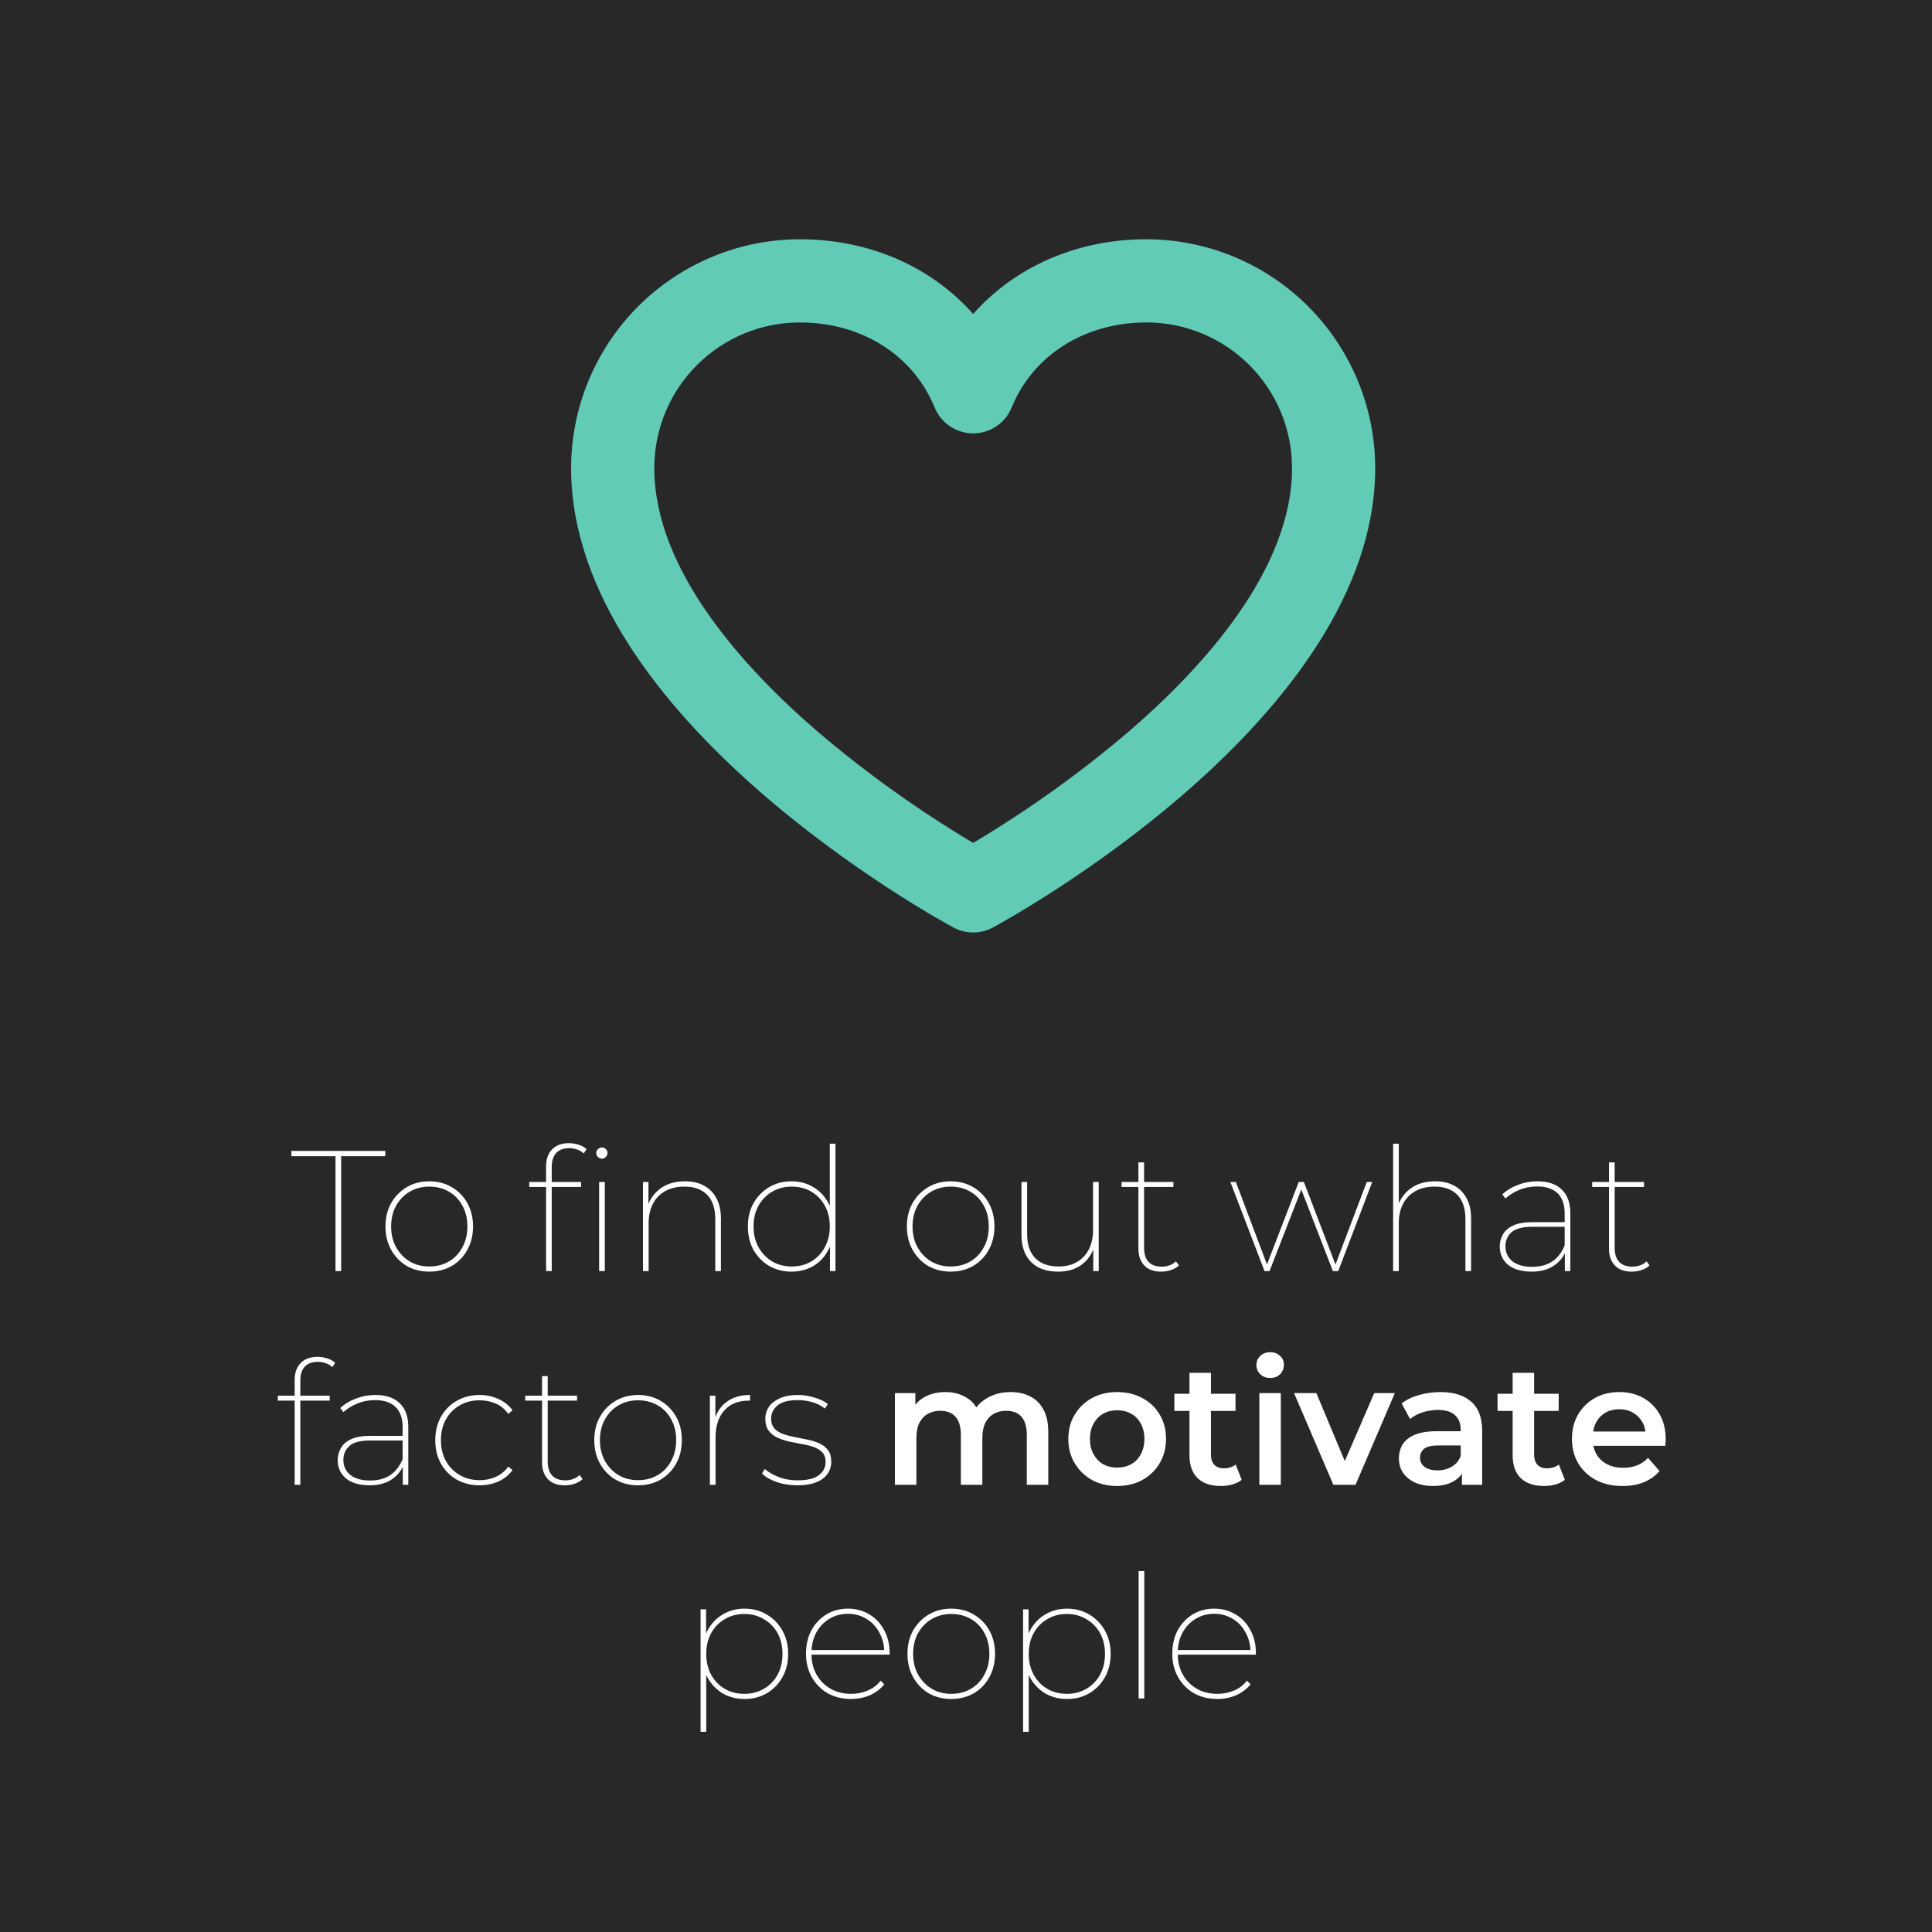 <svg width="217" height="217" viewBox="0 0 217 217" fill="none" xmlns="http://www.w3.org/2000/svg">
<rect width="217" height="217" fill="#282828"/>
<path d="M128.768 26.874C120.947 26.874 114.006 29.961 109.304 35.267C104.601 29.961 97.66 26.874 89.839 26.874C83.027 26.882 76.497 29.592 71.68 34.409C66.863 39.225 64.154 45.756 64.145 52.567C64.145 80.729 105.337 103.23 107.089 104.176C107.769 104.543 108.53 104.735 109.304 104.735C110.077 104.735 110.838 104.543 111.519 104.176C113.271 103.23 154.462 80.729 154.462 52.567C154.453 45.756 151.744 39.225 146.927 34.409C142.111 29.592 135.58 26.882 128.768 26.874ZM126.631 82.294C121.209 86.895 115.413 91.036 109.304 94.674C103.194 91.036 97.398 86.895 91.976 82.294C83.54 75.057 73.489 64.02 73.489 52.567C73.489 48.231 75.211 44.072 78.278 41.006C81.344 37.94 85.502 36.217 89.839 36.217C96.768 36.217 102.569 39.876 104.979 45.77C105.329 46.63 105.928 47.365 106.698 47.882C107.469 48.4 108.376 48.676 109.304 48.676C110.232 48.676 111.139 48.4 111.909 47.882C112.679 47.365 113.278 46.63 113.629 45.77C116.038 39.876 121.839 36.217 128.768 36.217C133.105 36.217 137.263 37.94 140.33 41.006C143.396 44.072 145.119 48.231 145.119 52.567C145.119 64.02 135.067 75.057 126.631 82.294Z" fill="#61CBB6"/>
<path d="M37.682 142.771V129.866H32.724V129.268H43.276V129.866H38.318V142.771H37.682ZM48.214 142.828C47.275 142.828 46.432 142.616 45.687 142.192C44.954 141.755 44.369 141.15 43.931 140.379C43.507 139.607 43.295 138.733 43.295 137.755C43.295 136.765 43.507 135.891 43.931 135.132C44.369 134.373 44.954 133.775 45.687 133.338C46.432 132.901 47.275 132.682 48.214 132.682C49.152 132.682 49.995 132.901 50.74 133.338C51.486 133.775 52.071 134.373 52.496 135.132C52.92 135.891 53.132 136.765 53.132 137.755C53.132 138.733 52.92 139.607 52.496 140.379C52.071 141.15 51.486 141.755 50.74 142.192C49.995 142.616 49.152 142.828 48.214 142.828ZM48.214 142.25C49.036 142.25 49.77 142.063 50.413 141.69C51.068 141.305 51.576 140.771 51.936 140.089C52.309 139.408 52.496 138.63 52.496 137.755C52.496 136.868 52.309 136.09 51.936 135.421C51.576 134.74 51.068 134.213 50.413 133.84C49.77 133.467 49.036 133.28 48.214 133.28C47.403 133.28 46.677 133.467 46.034 133.84C45.391 134.213 44.877 134.74 44.491 135.421C44.118 136.09 43.931 136.868 43.931 137.755C43.931 138.63 44.118 139.408 44.491 140.089C44.877 140.771 45.391 141.305 46.034 141.69C46.677 142.063 47.403 142.25 48.214 142.25ZM61.334 142.771V130.985C61.334 130.201 61.552 129.577 61.989 129.114C62.44 128.638 63.076 128.4 63.899 128.4C64.272 128.4 64.632 128.458 64.979 128.574C65.339 128.677 65.641 128.844 65.886 129.075L65.558 129.558C65.352 129.352 65.108 129.204 64.825 129.114C64.542 129.011 64.246 128.96 63.938 128.96C63.295 128.96 62.806 129.14 62.472 129.5C62.137 129.86 61.97 130.381 61.97 131.062V132.895V133.203V142.771H61.334ZM59.443 133.319V132.76H65.269V133.319H59.443ZM67.294 142.771V132.76H67.93V142.771H67.294ZM67.603 130.136C67.435 130.136 67.287 130.072 67.159 129.943C67.03 129.815 66.966 129.673 66.966 129.519C66.966 129.339 67.03 129.191 67.159 129.075C67.287 128.947 67.435 128.883 67.603 128.883C67.782 128.883 67.93 128.947 68.046 129.075C68.175 129.191 68.239 129.333 68.239 129.5C68.239 129.667 68.175 129.815 68.046 129.943C67.93 130.072 67.782 130.136 67.603 130.136ZM76.943 132.682C77.766 132.682 78.473 132.843 79.065 133.165C79.669 133.486 80.138 133.962 80.473 134.592C80.807 135.209 80.974 135.974 80.974 136.887V142.771H80.338V136.926C80.338 135.73 80.036 134.823 79.431 134.206C78.827 133.589 77.978 133.28 76.885 133.28C76.049 133.28 75.329 133.448 74.725 133.782C74.12 134.116 73.657 134.592 73.336 135.209C73.014 135.827 72.854 136.547 72.854 137.37V142.771H72.217V132.76H72.834V135.576L72.757 135.402C73.066 134.566 73.574 133.904 74.281 133.415C75.001 132.927 75.888 132.682 76.943 132.682ZM88.901 142.828C87.975 142.828 87.139 142.616 86.393 142.192C85.66 141.755 85.075 141.157 84.638 140.398C84.213 139.626 84.001 138.746 84.001 137.755C84.001 136.752 84.213 135.878 84.638 135.132C85.075 134.373 85.66 133.775 86.393 133.338C87.139 132.901 87.975 132.682 88.901 132.682C89.801 132.682 90.611 132.895 91.331 133.319C92.051 133.743 92.617 134.335 93.028 135.094C93.453 135.852 93.665 136.74 93.665 137.755C93.665 138.758 93.453 139.646 93.028 140.417C92.617 141.189 92.051 141.787 91.331 142.211C90.611 142.623 89.801 142.828 88.901 142.828ZM88.92 142.25C89.743 142.25 90.476 142.063 91.119 141.69C91.762 141.305 92.27 140.771 92.643 140.089C93.016 139.408 93.202 138.63 93.202 137.755C93.202 136.868 93.016 136.09 92.643 135.421C92.27 134.74 91.762 134.213 91.119 133.84C90.476 133.467 89.743 133.28 88.92 133.28C88.11 133.28 87.383 133.467 86.74 133.84C86.097 134.213 85.583 134.74 85.197 135.421C84.824 136.09 84.638 136.868 84.638 137.755C84.638 138.63 84.824 139.408 85.197 140.089C85.583 140.771 86.097 141.305 86.74 141.69C87.383 142.063 88.11 142.25 88.92 142.25ZM93.221 142.771V139.26L93.395 137.736L93.202 136.212V128.458H93.838V142.771H93.221ZM106.777 142.828C105.838 142.828 104.996 142.616 104.25 142.192C103.517 141.755 102.932 141.15 102.495 140.379C102.071 139.607 101.858 138.733 101.858 137.755C101.858 136.765 102.071 135.891 102.495 135.132C102.932 134.373 103.517 133.775 104.25 133.338C104.996 132.901 105.838 132.682 106.777 132.682C107.716 132.682 108.558 132.901 109.304 133.338C110.05 133.775 110.635 134.373 111.059 135.132C111.484 135.891 111.696 136.765 111.696 137.755C111.696 138.733 111.484 139.607 111.059 140.379C110.635 141.15 110.05 141.755 109.304 142.192C108.558 142.616 107.716 142.828 106.777 142.828ZM106.777 142.25C107.6 142.25 108.333 142.063 108.976 141.69C109.632 141.305 110.14 140.771 110.5 140.089C110.873 139.408 111.059 138.63 111.059 137.755C111.059 136.868 110.873 136.09 110.5 135.421C110.14 134.74 109.632 134.213 108.976 133.84C108.333 133.467 107.6 133.28 106.777 133.28C105.967 133.28 105.24 133.467 104.598 133.84C103.955 134.213 103.44 134.74 103.054 135.421C102.681 136.09 102.495 136.868 102.495 137.755C102.495 138.63 102.681 139.408 103.054 140.089C103.44 140.771 103.955 141.305 104.598 141.69C105.24 142.063 105.967 142.25 106.777 142.25ZM118.876 142.828C118.015 142.828 117.275 142.674 116.658 142.365C116.041 142.044 115.565 141.575 115.231 140.957C114.896 140.327 114.729 139.556 114.729 138.643V132.76H115.366V138.604C115.366 139.8 115.674 140.707 116.292 141.324C116.909 141.941 117.777 142.25 118.896 142.25C119.693 142.25 120.381 142.083 120.959 141.748C121.551 141.401 122.001 140.919 122.31 140.302C122.618 139.684 122.773 138.971 122.773 138.16V132.76H123.409V142.771H122.792V139.974L122.869 140.147C122.586 140.97 122.098 141.626 121.403 142.115C120.709 142.59 119.866 142.828 118.876 142.828ZM130.411 142.828C129.588 142.828 128.958 142.597 128.521 142.134C128.084 141.671 127.865 141.047 127.865 140.263V130.561H128.502V140.167C128.502 140.848 128.669 141.369 129.003 141.729C129.338 142.089 129.826 142.269 130.469 142.269C131.125 142.269 131.665 142.07 132.089 141.671L132.417 142.134C132.173 142.365 131.871 142.539 131.511 142.655C131.151 142.771 130.784 142.828 130.411 142.828ZM125.975 133.319V132.76H131.8V133.319H125.975ZM142.033 142.771L138.195 132.76H138.812L142.439 142.385H142.168L145.872 132.76H146.451L150.135 142.385H149.865L153.51 132.76H154.128L150.308 142.771H149.71L146.065 133.358H146.258L142.593 142.771H142.033ZM161.2 132.682C162.023 132.682 162.73 132.843 163.322 133.165C163.926 133.486 164.396 133.962 164.73 134.592C165.064 135.209 165.231 135.974 165.231 136.887V142.771H164.595V136.926C164.595 135.73 164.293 134.823 163.688 134.206C163.084 133.589 162.235 133.28 161.142 133.28C160.306 133.28 159.586 133.448 158.982 133.782C158.377 134.116 157.914 134.592 157.593 135.209C157.272 135.827 157.111 136.547 157.111 137.37V142.771H156.474V128.458H157.111V135.576L157.014 135.402C157.323 134.566 157.831 133.904 158.538 133.415C159.258 132.927 160.146 132.682 161.2 132.682ZM175.762 142.771V140.437L175.742 140.089V136.289C175.742 135.299 175.479 134.547 174.951 134.033C174.424 133.518 173.659 133.261 172.656 133.261C171.923 133.261 171.254 133.39 170.65 133.647C170.046 133.891 169.525 134.213 169.088 134.611L168.74 134.148C169.216 133.698 169.801 133.345 170.496 133.087C171.19 132.817 171.917 132.682 172.675 132.682C173.871 132.682 174.784 132.991 175.414 133.608C176.057 134.213 176.379 135.106 176.379 136.289V142.771H175.762ZM172.039 142.828C171.28 142.828 170.631 142.713 170.091 142.481C169.563 142.25 169.158 141.922 168.875 141.497C168.593 141.06 168.451 140.565 168.451 140.012C168.451 139.524 168.567 139.073 168.798 138.662C169.03 138.238 169.409 137.903 169.936 137.659C170.476 137.402 171.197 137.273 172.097 137.273H175.974V137.794H172.097C171.004 137.794 170.226 138 169.763 138.411C169.313 138.823 169.088 139.344 169.088 139.974C169.088 140.681 169.351 141.247 169.878 141.671C170.406 142.083 171.139 142.288 172.077 142.288C173.003 142.288 173.768 142.083 174.373 141.671C174.977 141.247 175.434 140.649 175.742 139.877L175.954 140.302C175.697 141.06 175.234 141.671 174.566 142.134C173.897 142.597 173.055 142.828 172.039 142.828ZM183.267 142.828C182.444 142.828 181.814 142.597 181.377 142.134C180.94 141.671 180.721 141.047 180.721 140.263V130.561H181.358V140.167C181.358 140.848 181.525 141.369 181.859 141.729C182.194 142.089 182.682 142.269 183.325 142.269C183.981 142.269 184.521 142.07 184.946 141.671L185.273 142.134C185.029 142.365 184.727 142.539 184.367 142.655C184.007 142.771 183.64 142.828 183.267 142.828ZM178.831 133.319V132.76H184.656V133.319H178.831ZM33.097 166.771V154.985C33.097 154.201 33.316 153.577 33.753 153.114C34.203 152.638 34.84 152.4 35.663 152.4C36.035 152.4 36.396 152.458 36.743 152.574C37.103 152.677 37.405 152.844 37.649 153.075L37.322 153.558C37.116 153.352 36.871 153.204 36.589 153.114C36.306 153.011 36.01 152.96 35.701 152.96C35.058 152.96 34.57 153.14 34.235 153.5C33.901 153.86 33.734 154.381 33.734 155.062V156.895V157.203V166.771H33.097ZM31.207 157.319V156.76H37.032V157.319H31.207ZM45.241 166.771V164.437L45.222 164.089V160.289C45.222 159.299 44.959 158.547 44.431 158.033C43.904 157.518 43.139 157.261 42.136 157.261C41.403 157.261 40.734 157.39 40.13 157.647C39.525 157.891 39.005 158.213 38.567 158.611L38.22 158.148C38.696 157.698 39.281 157.345 39.975 157.087C40.67 156.817 41.397 156.682 42.155 156.682C43.351 156.682 44.264 156.991 44.894 157.608C45.537 158.213 45.859 159.106 45.859 160.289V166.771H45.241ZM41.519 166.828C40.76 166.828 40.111 166.713 39.57 166.481C39.043 166.25 38.638 165.922 38.355 165.497C38.072 165.06 37.931 164.565 37.931 164.012C37.931 163.524 38.047 163.073 38.278 162.662C38.51 162.238 38.889 161.903 39.416 161.659C39.956 161.402 40.676 161.273 41.577 161.273H45.453V161.794H41.577C40.483 161.794 39.706 162 39.242 162.411C38.792 162.823 38.567 163.344 38.567 163.974C38.567 164.681 38.831 165.247 39.358 165.671C39.886 166.083 40.618 166.288 41.557 166.288C42.483 166.288 43.248 166.083 43.853 165.671C44.457 165.247 44.913 164.649 45.222 163.877L45.434 164.302C45.177 165.06 44.714 165.671 44.045 166.134C43.377 166.597 42.535 166.828 41.519 166.828ZM53.866 166.828C52.914 166.828 52.059 166.616 51.3 166.192C50.555 165.755 49.963 165.157 49.526 164.398C49.102 163.626 48.889 162.746 48.889 161.755C48.889 160.765 49.102 159.891 49.526 159.132C49.963 158.361 50.555 157.763 51.3 157.338C52.059 156.901 52.914 156.682 53.866 156.682C54.625 156.682 55.325 156.83 55.968 157.126C56.611 157.409 57.145 157.833 57.569 158.399L57.087 158.804C56.714 158.277 56.245 157.891 55.679 157.647C55.126 157.403 54.522 157.28 53.866 157.28C53.043 157.28 52.303 157.467 51.648 157.84C50.992 158.213 50.471 158.74 50.085 159.421C49.712 160.09 49.526 160.868 49.526 161.755C49.526 162.643 49.712 163.427 50.085 164.109C50.471 164.777 50.992 165.305 51.648 165.69C52.303 166.063 53.043 166.25 53.866 166.25C54.522 166.25 55.126 166.128 55.679 165.883C56.245 165.626 56.714 165.24 57.087 164.726L57.569 165.112C57.145 165.69 56.611 166.121 55.968 166.404C55.325 166.687 54.625 166.828 53.866 166.828ZM63.428 166.828C62.605 166.828 61.974 166.597 61.537 166.134C61.1 165.671 60.882 165.047 60.882 164.263V154.561H61.518V164.167C61.518 164.848 61.685 165.369 62.02 165.729C62.354 166.089 62.843 166.269 63.486 166.269C64.141 166.269 64.681 166.07 65.106 165.671L65.434 166.134C65.189 166.365 64.887 166.539 64.527 166.655C64.167 166.771 63.8 166.828 63.428 166.828ZM58.991 157.319V156.76H64.816V157.319H58.991ZM71.665 166.828C70.727 166.828 69.884 166.616 69.138 166.192C68.406 165.755 67.82 165.15 67.383 164.379C66.959 163.607 66.747 162.733 66.747 161.755C66.747 160.765 66.959 159.891 67.383 159.132C67.82 158.373 68.406 157.775 69.138 157.338C69.884 156.901 70.727 156.682 71.665 156.682C72.604 156.682 73.446 156.901 74.192 157.338C74.938 157.775 75.523 158.373 75.948 159.132C76.372 159.891 76.584 160.765 76.584 161.755C76.584 162.733 76.372 163.607 75.948 164.379C75.523 165.15 74.938 165.755 74.192 166.192C73.446 166.616 72.604 166.828 71.665 166.828ZM71.665 166.25C72.488 166.25 73.221 166.063 73.864 165.69C74.52 165.305 75.028 164.771 75.388 164.089C75.761 163.408 75.948 162.63 75.948 161.755C75.948 160.868 75.761 160.09 75.388 159.421C75.028 158.74 74.52 158.213 73.864 157.84C73.221 157.467 72.488 157.28 71.665 157.28C70.855 157.28 70.129 157.467 69.486 157.84C68.843 158.213 68.328 158.74 67.943 159.421C67.57 160.09 67.383 160.868 67.383 161.755C67.383 162.63 67.57 163.408 67.943 164.089C68.328 164.771 68.843 165.305 69.486 165.69C70.129 166.063 70.855 166.25 71.665 166.25ZM79.733 166.771V156.76H80.35V159.518L80.292 159.344C80.562 158.508 81.032 157.859 81.701 157.396C82.382 156.92 83.231 156.682 84.247 156.682V157.319C84.221 157.319 84.189 157.319 84.15 157.319C84.124 157.319 84.099 157.319 84.073 157.319C82.916 157.319 82.009 157.685 81.353 158.418C80.698 159.151 80.37 160.161 80.37 161.447V166.771H79.733ZM89.547 166.828C88.724 166.828 87.953 166.706 87.232 166.462C86.512 166.205 85.966 165.883 85.593 165.497L85.901 164.996C86.274 165.33 86.782 165.626 87.425 165.883C88.068 166.14 88.782 166.269 89.566 166.269C90.685 166.269 91.489 166.076 91.977 165.69C92.479 165.305 92.73 164.803 92.73 164.186C92.73 163.736 92.608 163.382 92.363 163.125C92.119 162.868 91.797 162.668 91.399 162.527C91 162.386 90.556 162.276 90.068 162.199C89.592 162.109 89.11 162.013 88.621 161.91C88.132 161.794 87.689 161.646 87.29 161.466C86.892 161.273 86.57 161.01 86.326 160.675C86.082 160.341 85.959 159.897 85.959 159.344C85.959 158.868 86.088 158.431 86.345 158.033C86.615 157.634 87.02 157.313 87.56 157.068C88.1 156.811 88.788 156.682 89.624 156.682C90.241 156.682 90.859 156.779 91.476 156.972C92.106 157.152 92.608 157.396 92.981 157.705L92.653 158.206C92.254 157.885 91.785 157.647 91.245 157.493C90.717 157.338 90.171 157.261 89.605 157.261C88.563 157.261 87.805 157.46 87.329 157.859C86.853 158.258 86.615 158.746 86.615 159.325C86.615 159.788 86.737 160.161 86.982 160.444C87.226 160.714 87.547 160.92 87.946 161.061C88.345 161.202 88.782 161.318 89.258 161.408C89.746 161.498 90.229 161.595 90.704 161.698C91.193 161.8 91.637 161.942 92.035 162.122C92.434 162.302 92.755 162.553 93 162.874C93.244 163.196 93.366 163.633 93.366 164.186C93.366 164.7 93.218 165.163 92.923 165.575C92.64 165.973 92.215 166.282 91.65 166.5C91.097 166.719 90.396 166.828 89.547 166.828ZM113.517 156.355C114.339 156.355 115.066 156.515 115.696 156.837C116.339 157.158 116.841 157.653 117.201 158.322C117.561 158.978 117.741 159.827 117.741 160.868V166.771H115.33V161.177C115.33 160.264 115.13 159.582 114.732 159.132C114.333 158.682 113.761 158.457 113.015 158.457C112.488 158.457 112.018 158.573 111.607 158.804C111.208 159.036 110.893 159.376 110.662 159.827C110.443 160.277 110.334 160.849 110.334 161.543V166.771H107.923V161.177C107.923 160.264 107.723 159.582 107.325 159.132C106.926 158.682 106.354 158.457 105.608 158.457C105.081 158.457 104.611 158.573 104.2 158.804C103.801 159.036 103.486 159.376 103.255 159.827C103.036 160.277 102.927 160.849 102.927 161.543V166.771H100.516V156.47H102.811V159.209L102.406 158.399C102.753 157.73 103.255 157.223 103.911 156.875C104.579 156.528 105.338 156.355 106.187 156.355C107.151 156.355 107.987 156.592 108.694 157.068C109.414 157.544 109.89 158.264 110.122 159.229L109.177 158.901C109.511 158.129 110.064 157.512 110.835 157.049C111.607 156.586 112.501 156.355 113.517 156.355ZM125.47 166.906C124.416 166.906 123.477 166.68 122.654 166.23C121.831 165.767 121.181 165.137 120.706 164.34C120.23 163.543 119.992 162.636 119.992 161.62C119.992 160.592 120.23 159.685 120.706 158.901C121.181 158.103 121.831 157.48 122.654 157.03C123.477 156.58 124.416 156.355 125.47 156.355C126.537 156.355 127.483 156.58 128.306 157.03C129.141 157.48 129.791 158.097 130.254 158.881C130.729 159.666 130.967 160.579 130.967 161.62C130.967 162.636 130.729 163.543 130.254 164.34C129.791 165.137 129.141 165.767 128.306 166.23C127.483 166.68 126.537 166.906 125.47 166.906ZM125.47 164.842C126.062 164.842 126.589 164.713 127.052 164.456C127.515 164.199 127.875 163.826 128.132 163.337C128.402 162.848 128.537 162.276 128.537 161.62C128.537 160.952 128.402 160.379 128.132 159.904C127.875 159.415 127.515 159.042 127.052 158.785C126.589 158.528 126.068 158.399 125.489 158.399C124.898 158.399 124.371 158.528 123.908 158.785C123.458 159.042 123.098 159.415 122.827 159.904C122.557 160.379 122.422 160.952 122.422 161.62C122.422 162.276 122.557 162.848 122.827 163.337C123.098 163.826 123.458 164.199 123.908 164.456C124.371 164.713 124.891 164.842 125.47 164.842ZM137.15 166.906C136.018 166.906 135.144 166.616 134.527 166.038C133.91 165.446 133.601 164.578 133.601 163.434V154.194H136.012V163.376C136.012 163.864 136.134 164.244 136.379 164.514C136.636 164.784 136.989 164.919 137.439 164.919C137.979 164.919 138.43 164.777 138.79 164.494L139.465 166.211C139.182 166.443 138.835 166.616 138.423 166.732C138.012 166.848 137.587 166.906 137.15 166.906ZM131.903 158.476V156.547H138.77V158.476H131.903ZM141.448 166.771V156.47H143.859V166.771H141.448ZM142.663 154.773C142.213 154.773 141.84 154.631 141.545 154.348C141.262 154.066 141.12 153.725 141.12 153.326C141.12 152.915 141.262 152.574 141.545 152.304C141.84 152.021 142.213 151.879 142.663 151.879C143.113 151.879 143.48 152.015 143.763 152.285C144.059 152.542 144.206 152.87 144.206 153.268C144.206 153.693 144.065 154.053 143.782 154.348C143.499 154.631 143.126 154.773 142.663 154.773ZM149.763 166.771L145.346 156.47H147.853L151.653 165.555H150.419L154.354 156.47H156.668L152.251 166.771H149.763ZM164.201 166.771V164.687L164.066 164.244V160.598C164.066 159.891 163.854 159.344 163.43 158.959C163.005 158.56 162.362 158.361 161.501 158.361C160.922 158.361 160.35 158.451 159.784 158.631C159.231 158.811 158.762 159.061 158.376 159.383L157.431 157.628C157.984 157.203 158.639 156.888 159.398 156.682C160.17 156.464 160.967 156.355 161.79 156.355C163.282 156.355 164.433 156.715 165.243 157.435C166.066 158.142 166.477 159.241 166.477 160.733V166.771H164.201ZM160.961 166.906C160.189 166.906 159.514 166.777 158.935 166.52C158.357 166.25 157.906 165.883 157.585 165.42C157.276 164.944 157.122 164.411 157.122 163.819C157.122 163.241 157.257 162.72 157.527 162.257C157.81 161.794 158.267 161.427 158.897 161.157C159.527 160.887 160.363 160.752 161.404 160.752H164.394V162.353H161.578C160.755 162.353 160.202 162.488 159.919 162.758C159.636 163.016 159.495 163.337 159.495 163.723C159.495 164.16 159.668 164.507 160.015 164.764C160.363 165.022 160.845 165.15 161.462 165.15C162.054 165.15 162.581 165.015 163.044 164.745C163.52 164.475 163.86 164.076 164.066 163.549L164.471 164.996C164.24 165.6 163.822 166.07 163.217 166.404C162.626 166.738 161.874 166.906 160.961 166.906ZM173.449 166.906C172.317 166.906 171.443 166.616 170.825 166.038C170.208 165.446 169.899 164.578 169.899 163.434V154.194H172.311V163.376C172.311 163.864 172.433 164.244 172.677 164.514C172.934 164.784 173.288 164.919 173.738 164.919C174.278 164.919 174.728 164.777 175.088 164.494L175.763 166.211C175.48 166.443 175.133 166.616 174.722 166.732C174.31 166.848 173.886 166.906 173.449 166.906ZM168.202 158.476V156.547H175.069V158.476H168.202ZM182.249 166.906C181.105 166.906 180.102 166.68 179.24 166.23C178.391 165.767 177.729 165.137 177.253 164.34C176.79 163.543 176.559 162.636 176.559 161.62C176.559 160.592 176.784 159.685 177.234 158.901C177.697 158.103 178.327 157.48 179.124 157.03C179.934 156.58 180.854 156.355 181.883 156.355C182.886 156.355 183.779 156.573 184.564 157.01C185.348 157.448 185.965 158.065 186.416 158.862C186.866 159.659 187.091 160.598 187.091 161.678C187.091 161.781 187.084 161.897 187.071 162.025C187.071 162.154 187.065 162.276 187.052 162.392H178.469V160.791H185.779L184.834 161.292C184.847 160.701 184.725 160.18 184.467 159.73C184.21 159.28 183.857 158.926 183.406 158.669C182.969 158.412 182.461 158.283 181.883 158.283C181.291 158.283 180.77 158.412 180.32 158.669C179.883 158.926 179.536 159.286 179.279 159.749C179.034 160.199 178.912 160.733 178.912 161.35V161.736C178.912 162.353 179.054 162.9 179.337 163.376C179.619 163.851 180.018 164.218 180.532 164.475C181.047 164.732 181.638 164.861 182.307 164.861C182.886 164.861 183.406 164.771 183.869 164.591C184.332 164.411 184.744 164.128 185.104 163.742L186.396 165.227C185.933 165.767 185.348 166.185 184.641 166.481C183.947 166.764 183.149 166.906 182.249 166.906ZM83.626 190.828C82.725 190.828 81.915 190.623 81.195 190.211C80.475 189.787 79.903 189.195 79.478 188.437C79.067 187.665 78.861 186.778 78.861 185.775C78.861 184.759 79.067 183.872 79.478 183.113C79.903 182.341 80.475 181.743 81.195 181.319C81.915 180.895 82.725 180.682 83.626 180.682C84.551 180.682 85.381 180.901 86.114 181.338C86.86 181.775 87.445 182.373 87.869 183.132C88.306 183.891 88.525 184.772 88.525 185.775C88.525 186.765 88.306 187.639 87.869 188.398C87.445 189.157 86.86 189.755 86.114 190.192C85.381 190.616 84.551 190.828 83.626 190.828ZM78.688 194.513V180.76H79.305V184.27L79.131 185.794L79.324 187.318V194.513H78.688ZM83.606 190.25C84.416 190.25 85.143 190.063 85.786 189.69C86.442 189.317 86.956 188.79 87.329 188.109C87.702 187.427 87.888 186.649 87.888 185.775C87.888 184.875 87.702 184.09 87.329 183.421C86.956 182.753 86.442 182.232 85.786 181.859C85.143 181.473 84.416 181.28 83.606 181.28C82.783 181.28 82.05 181.473 81.407 181.859C80.764 182.232 80.257 182.753 79.883 183.421C79.511 184.09 79.324 184.875 79.324 185.775C79.324 186.649 79.511 187.427 79.883 188.109C80.257 188.79 80.764 189.317 81.407 189.69C82.05 190.063 82.783 190.25 83.606 190.25ZM95.601 190.828C94.611 190.828 93.737 190.616 92.978 190.192C92.219 189.755 91.621 189.15 91.184 188.379C90.747 187.607 90.528 186.733 90.528 185.755C90.528 184.765 90.728 183.891 91.126 183.132C91.538 182.373 92.097 181.775 92.804 181.338C93.524 180.901 94.335 180.682 95.235 180.682C96.122 180.682 96.919 180.895 97.626 181.319C98.347 181.743 98.906 182.335 99.305 183.094C99.716 183.839 99.922 184.701 99.922 185.678C99.922 185.704 99.922 185.736 99.922 185.775C99.922 185.8 99.922 185.826 99.922 185.852H90.953V185.331H99.575L99.324 185.64C99.324 184.804 99.144 184.058 98.784 183.402C98.437 182.733 97.954 182.213 97.337 181.84C96.72 181.454 96.019 181.261 95.235 181.261C94.45 181.261 93.749 181.454 93.132 181.84C92.515 182.213 92.026 182.733 91.666 183.402C91.319 184.058 91.145 184.81 91.145 185.659V185.775C91.145 186.649 91.338 187.427 91.724 188.109C92.11 188.777 92.637 189.305 93.306 189.69C93.974 190.063 94.74 190.25 95.601 190.25C96.257 190.25 96.874 190.128 97.453 189.883C98.044 189.639 98.533 189.266 98.919 188.764L99.324 189.189C98.874 189.729 98.321 190.14 97.665 190.423C97.022 190.693 96.334 190.828 95.601 190.828ZM106.843 190.828C105.904 190.828 105.062 190.616 104.316 190.192C103.583 189.755 102.998 189.15 102.561 188.379C102.137 187.607 101.924 186.733 101.924 185.755C101.924 184.765 102.137 183.891 102.561 183.132C102.998 182.373 103.583 181.775 104.316 181.338C105.062 180.901 105.904 180.682 106.843 180.682C107.782 180.682 108.624 180.901 109.37 181.338C110.116 181.775 110.701 182.373 111.125 183.132C111.55 183.891 111.762 184.765 111.762 185.755C111.762 186.733 111.55 187.607 111.125 188.379C110.701 189.15 110.116 189.755 109.37 190.192C108.624 190.616 107.782 190.828 106.843 190.828ZM106.843 190.25C107.666 190.25 108.399 190.063 109.042 189.69C109.698 189.305 110.206 188.771 110.566 188.089C110.939 187.408 111.125 186.63 111.125 185.755C111.125 184.868 110.939 184.09 110.566 183.421C110.206 182.74 109.698 182.213 109.042 181.84C108.399 181.467 107.666 181.28 106.843 181.28C106.033 181.28 105.306 181.467 104.663 181.84C104.02 182.213 103.506 182.74 103.12 183.421C102.747 184.09 102.561 184.868 102.561 185.755C102.561 186.63 102.747 187.408 103.12 188.089C103.506 188.771 104.02 189.305 104.663 189.69C105.306 190.063 106.033 190.25 106.843 190.25ZM119.849 190.828C118.949 190.828 118.138 190.623 117.418 190.211C116.698 189.787 116.126 189.195 115.702 188.437C115.29 187.665 115.084 186.778 115.084 185.775C115.084 184.759 115.29 183.872 115.702 183.113C116.126 182.341 116.698 181.743 117.418 181.319C118.138 180.895 118.949 180.682 119.849 180.682C120.775 180.682 121.604 180.901 122.337 181.338C123.083 181.775 123.668 182.373 124.092 183.132C124.53 183.891 124.748 184.772 124.748 185.775C124.748 186.765 124.53 187.639 124.092 188.398C123.668 189.157 123.083 189.755 122.337 190.192C121.604 190.616 120.775 190.828 119.849 190.828ZM114.911 194.513V180.76H115.528V184.27L115.354 185.794L115.547 187.318V194.513H114.911ZM119.829 190.25C120.64 190.25 121.366 190.063 122.009 189.69C122.665 189.317 123.179 188.79 123.552 188.109C123.925 187.427 124.112 186.649 124.112 185.775C124.112 184.875 123.925 184.09 123.552 183.421C123.179 182.753 122.665 182.232 122.009 181.859C121.366 181.473 120.64 181.28 119.829 181.28C119.006 181.28 118.273 181.473 117.631 181.859C116.988 182.232 116.48 182.753 116.107 183.421C115.734 184.09 115.547 184.875 115.547 185.775C115.547 186.649 115.734 187.427 116.107 188.109C116.48 188.79 116.988 189.317 117.631 189.69C118.273 190.063 119.006 190.25 119.829 190.25ZM127.889 190.771V176.458H128.526V190.771H127.889ZM136.741 190.828C135.751 190.828 134.876 190.616 134.117 190.192C133.359 189.755 132.761 189.15 132.324 188.379C131.886 187.607 131.668 186.733 131.668 185.755C131.668 184.765 131.867 183.891 132.266 183.132C132.677 182.373 133.237 181.775 133.944 181.338C134.664 180.901 135.474 180.682 136.374 180.682C137.261 180.682 138.059 180.895 138.766 181.319C139.486 181.743 140.046 182.335 140.444 183.094C140.856 183.839 141.061 184.701 141.061 185.678C141.061 185.704 141.061 185.736 141.061 185.775C141.061 185.8 141.061 185.826 141.061 185.852H132.092V185.331H140.714L140.463 185.64C140.463 184.804 140.283 184.058 139.923 183.402C139.576 182.733 139.094 182.213 138.477 181.84C137.859 181.454 137.159 181.261 136.374 181.261C135.59 181.261 134.889 181.454 134.272 181.84C133.654 182.213 133.166 182.733 132.806 183.402C132.459 184.058 132.285 184.81 132.285 185.659V185.775C132.285 186.649 132.478 187.427 132.864 188.109C133.249 188.777 133.777 189.305 134.445 189.69C135.114 190.063 135.879 190.25 136.741 190.25C137.397 190.25 138.014 190.128 138.592 189.883C139.184 189.639 139.673 189.266 140.058 188.764L140.463 189.189C140.013 189.729 139.46 190.14 138.805 190.423C138.162 190.693 137.474 190.828 136.741 190.828Z" fill="white"/>
</svg>
